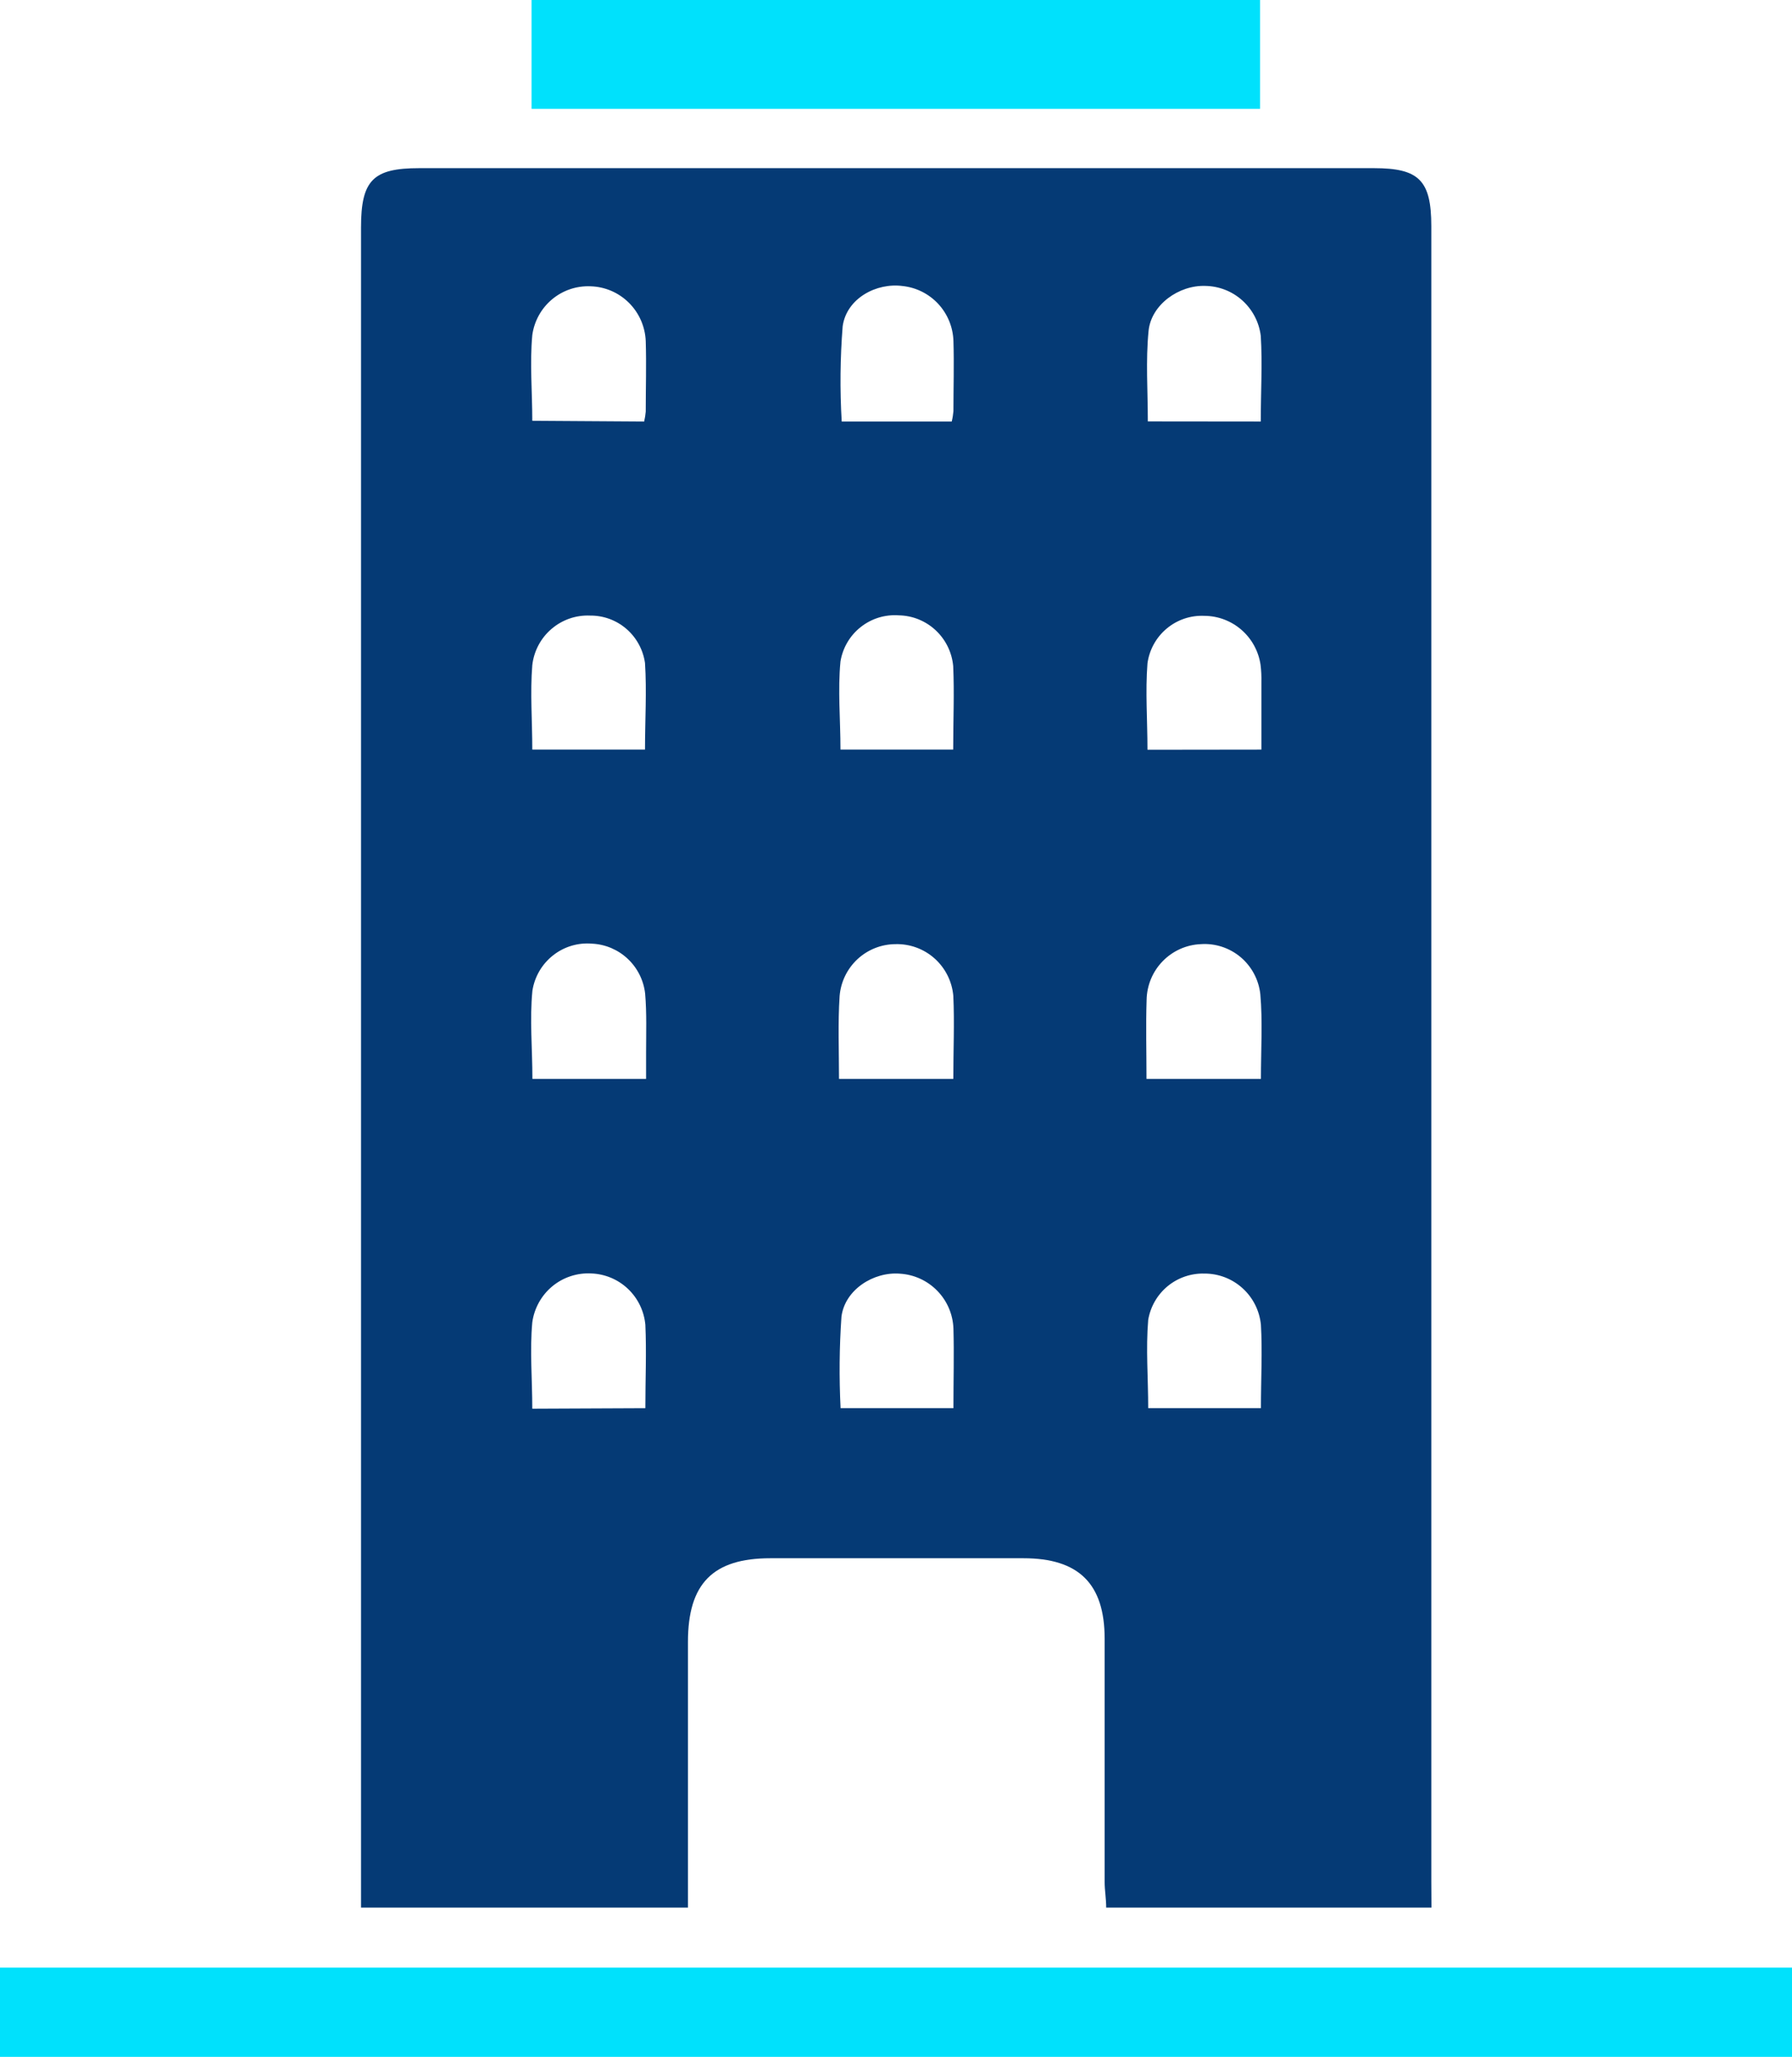 <svg xmlns="http://www.w3.org/2000/svg" width="61" height="70" viewBox="0 0 61 70" fill="none"><g clip-path="url(#clip0_293_3097)"><path d="M48.727 64.919H37.655C37.655 64.62 37.602 64.333 37.602 64.046C37.602 61.286 37.602 58.528 37.602 55.768C37.602 53.896 36.719 53.03 34.838 53.03H26.224C24.268 53.03 23.418 53.892 23.418 55.877C23.418 58.587 23.418 61.296 23.418 64.004V64.919H12.289V64.004C12.289 45.252 12.289 26.498 12.289 7.741C12.289 6.13 12.703 5.723 14.265 5.723H46.775C48.304 5.723 48.722 6.139 48.722 7.699C48.722 26.481 48.722 45.261 48.722 64.037L48.727 64.919ZM28.56 36.717H32.451C32.451 35.731 32.493 34.807 32.451 33.892C32.408 33.4 32.179 32.944 31.812 32.617C31.444 32.289 30.966 32.116 30.475 32.131C29.997 32.135 29.537 32.318 29.187 32.644C28.837 32.971 28.62 33.417 28.581 33.896C28.519 34.824 28.56 35.748 28.56 36.73V36.717ZM21.993 36.717V35.827C21.993 35.153 22.018 34.478 21.96 33.808C21.908 33.358 21.698 32.94 21.368 32.63C21.038 32.32 20.609 32.137 20.157 32.115C19.679 32.073 19.203 32.215 18.826 32.513C18.448 32.81 18.197 33.241 18.123 33.717C18.028 34.695 18.123 35.689 18.123 36.717H21.993ZM39.027 36.717H42.922C42.922 35.718 42.984 34.766 42.901 33.829C42.846 33.338 42.605 32.888 42.228 32.571C41.85 32.255 41.365 32.097 40.875 32.131C40.385 32.151 39.922 32.359 39.579 32.711C39.236 33.062 39.04 33.533 39.031 34.025C39.002 34.911 39.027 35.789 39.027 36.734V36.717ZM32.397 14.345C32.426 14.229 32.445 14.111 32.455 13.992C32.455 13.193 32.48 12.393 32.455 11.595C32.438 11.128 32.254 10.683 31.937 10.341C31.619 9.999 31.19 9.784 30.727 9.734C29.837 9.614 28.822 10.15 28.685 11.099C28.599 12.179 28.588 13.264 28.652 14.345H32.397ZM21.927 14.345C21.953 14.234 21.971 14.122 21.981 14.008C21.981 13.209 22.006 12.41 21.981 11.611C21.962 11.119 21.758 10.652 21.409 10.305C21.061 9.958 20.594 9.757 20.104 9.743C19.626 9.722 19.157 9.881 18.79 10.189C18.423 10.497 18.184 10.931 18.119 11.407C18.032 12.364 18.119 13.334 18.119 14.32L21.927 14.345ZM42.917 14.345C42.917 13.326 42.975 12.377 42.917 11.432C42.861 10.968 42.638 10.54 42.292 10.227C41.946 9.914 41.498 9.738 41.032 9.73C40.133 9.697 39.184 10.367 39.097 11.266C38.998 12.273 39.072 13.292 39.072 14.341L42.917 14.345ZM21.968 47.924C21.968 46.929 22.01 46.006 21.968 45.086C21.926 44.62 21.716 44.185 21.377 43.863C21.038 43.541 20.595 43.355 20.128 43.338C19.647 43.312 19.172 43.468 18.8 43.776C18.428 44.085 18.185 44.523 18.119 45.003C18.032 45.964 18.119 46.938 18.119 47.941L21.968 47.924ZM32.455 47.924C32.455 46.955 32.48 46.081 32.455 45.207C32.436 44.725 32.239 44.268 31.902 43.925C31.566 43.581 31.115 43.375 30.636 43.346C29.741 43.272 28.759 43.888 28.643 44.811C28.571 45.847 28.562 46.887 28.614 47.924H32.455ZM42.922 47.924C42.922 46.929 42.975 46.002 42.922 45.086C42.875 44.606 42.652 44.161 42.295 43.839C41.939 43.516 41.475 43.339 40.995 43.342C40.541 43.33 40.097 43.483 39.746 43.772C39.395 44.062 39.161 44.469 39.085 44.919C39.002 45.906 39.085 46.9 39.085 47.924H42.922ZM21.956 25.51C21.956 24.499 22.018 23.525 21.956 22.564C21.892 22.113 21.668 21.701 21.324 21.403C20.98 21.106 20.541 20.945 20.087 20.949C19.607 20.928 19.137 21.091 18.772 21.405C18.406 21.718 18.173 22.16 18.119 22.639C18.044 23.575 18.119 24.524 18.119 25.51H21.956ZM32.447 25.51C32.447 24.508 32.488 23.584 32.447 22.668C32.404 22.202 32.192 21.768 31.85 21.449C31.508 21.13 31.061 20.949 30.595 20.941C30.129 20.907 29.667 21.049 29.3 21.339C28.932 21.629 28.686 22.047 28.61 22.51C28.515 23.492 28.61 24.487 28.61 25.51H32.447ZM42.938 25.51V23.222C42.943 23.021 42.934 22.821 42.909 22.622C42.841 22.161 42.61 21.739 42.259 21.434C41.908 21.129 41.459 20.96 40.995 20.958C40.53 20.937 40.073 21.091 39.715 21.391C39.357 21.69 39.123 22.113 39.06 22.577C38.985 23.538 39.06 24.508 39.06 25.515L42.938 25.51Z" fill="#053A75"></path><path d="M0 69.999V66.961H61V69.999H0Z" fill="#00E1FC"></path><path d="M18.094 3.704V0H42.892V3.704H18.094Z" fill="#00E1FC"></path></g><defs><clipPath id="clip0_293_3097"><rect width="61" height="70" fill="white"></rect></clipPath></defs></svg>